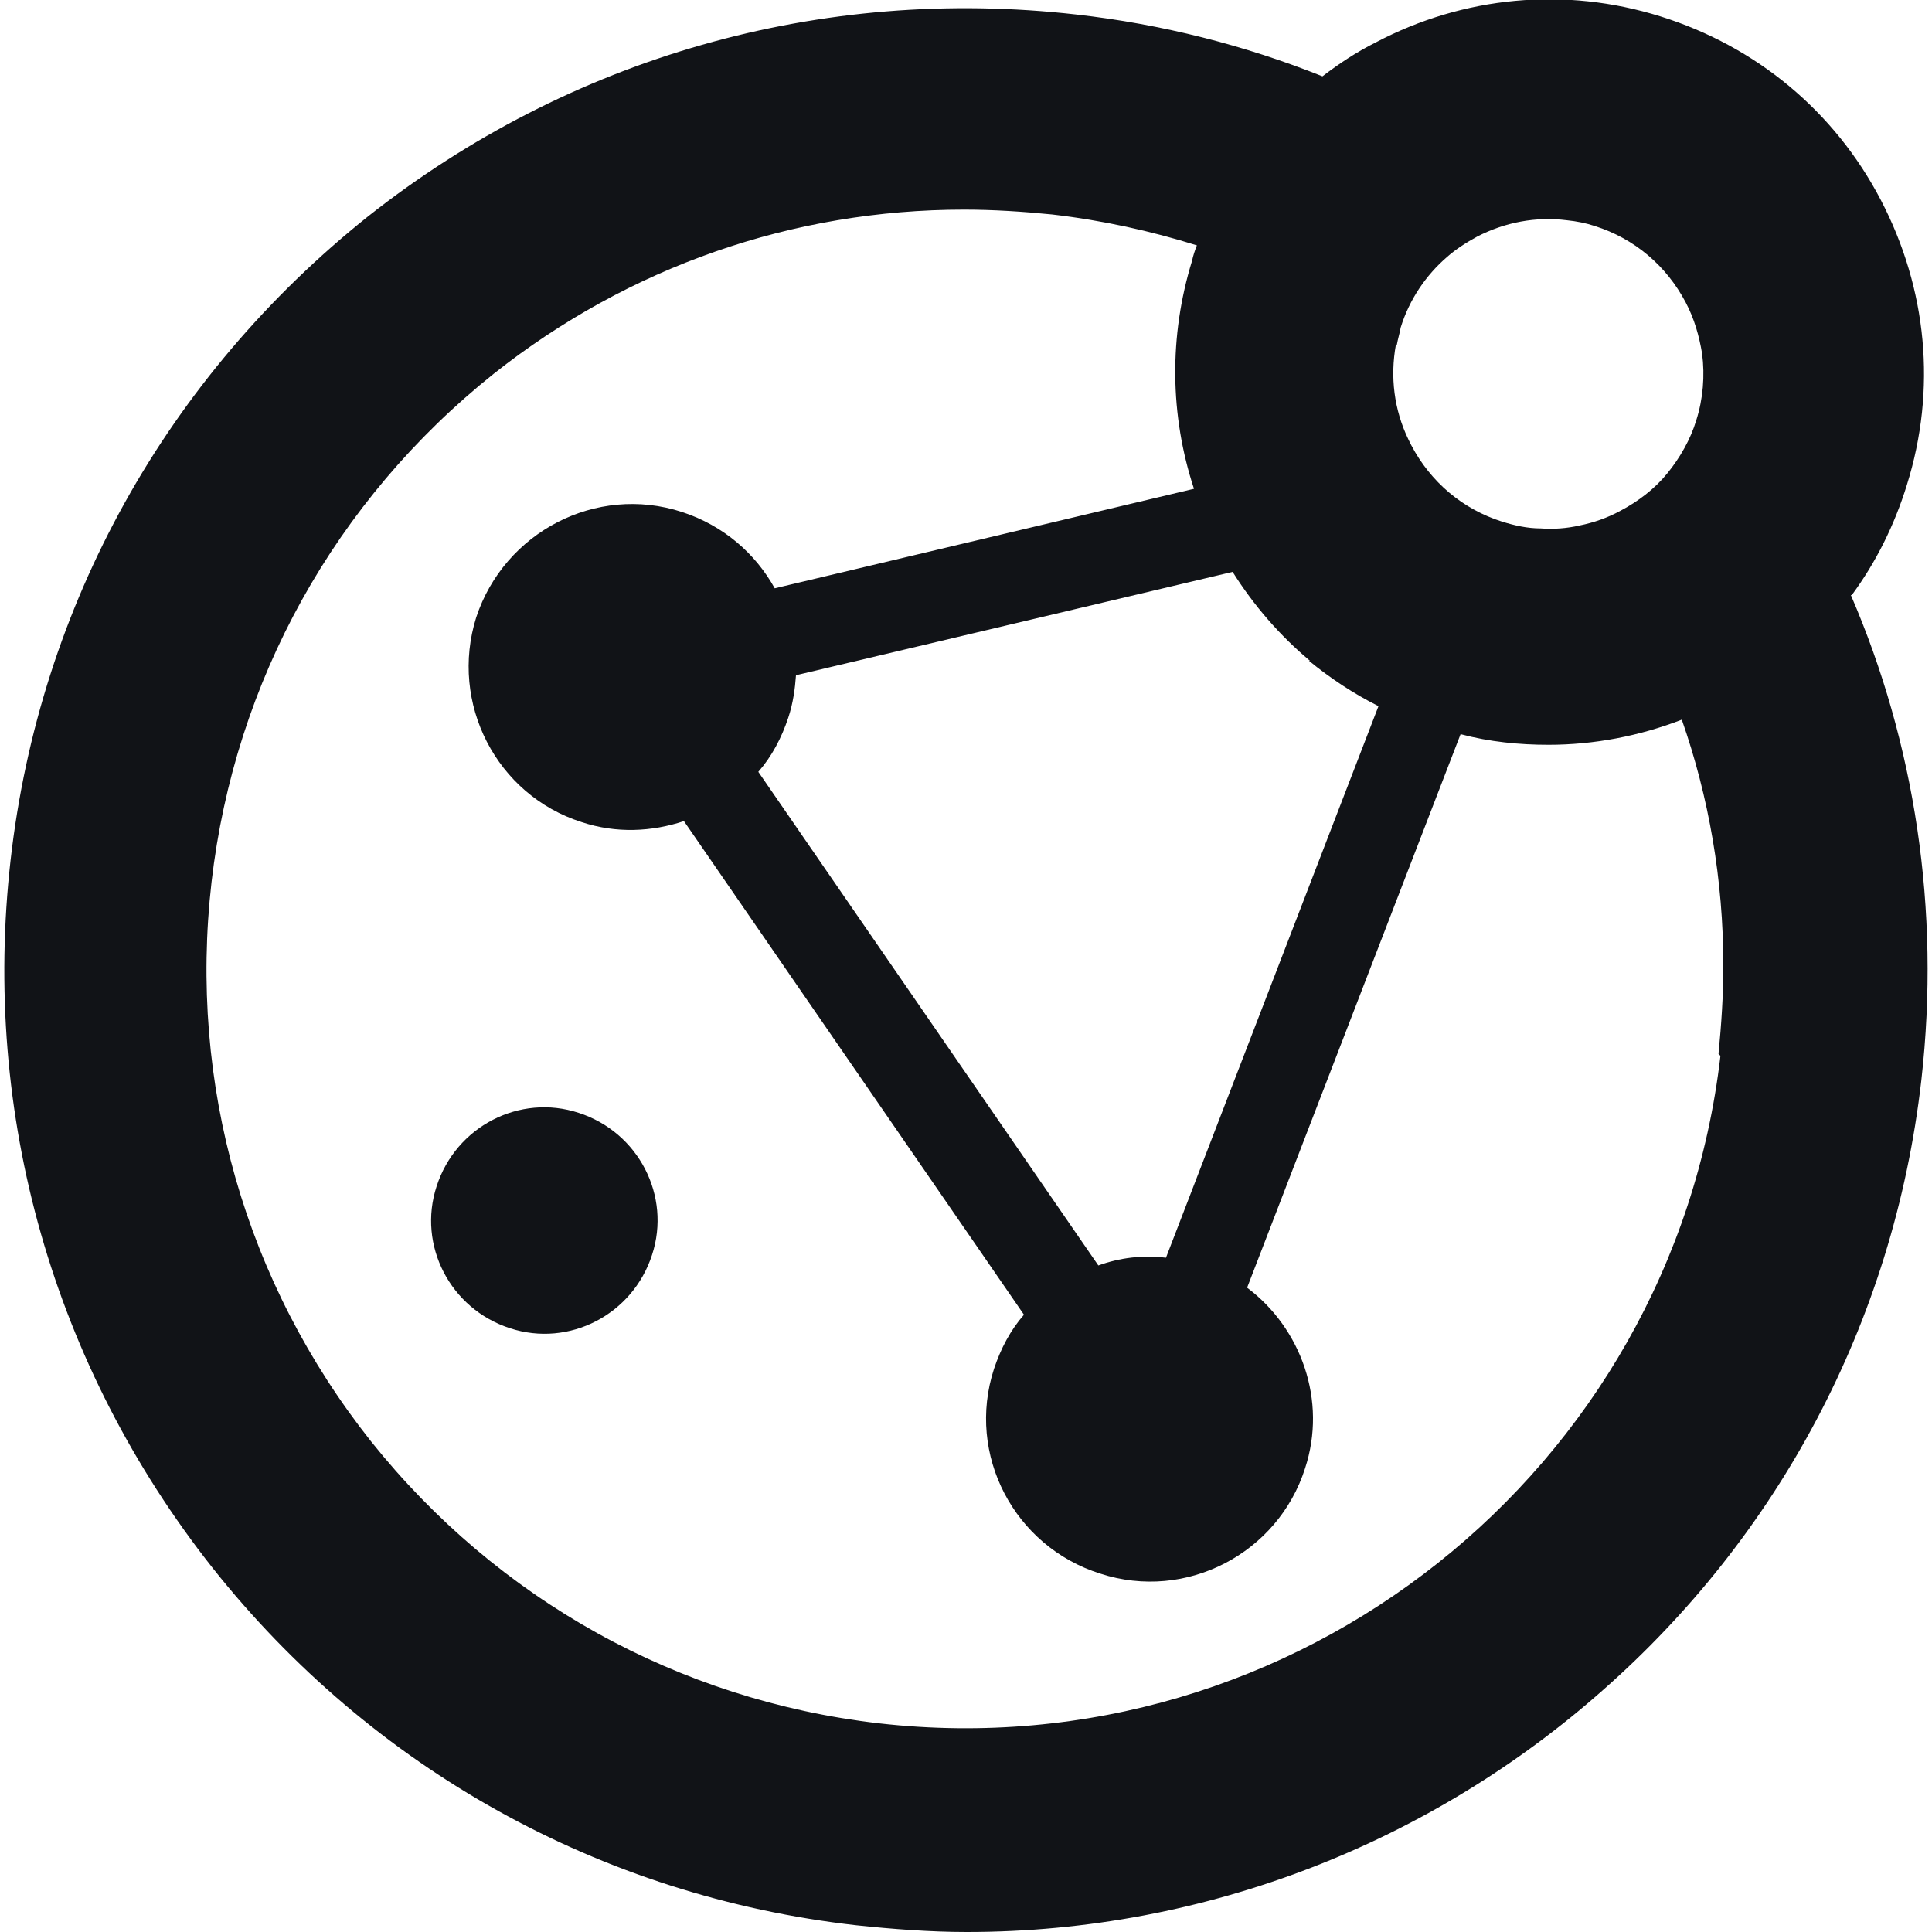 <?xml version="1.0" encoding="UTF-8"?>
<svg id="Layer_1" data-name="Layer 1" xmlns="http://www.w3.org/2000/svg" viewBox="0 0 20 20">
  <defs>
    <style>
      .cls-1 {
        fill: #111317;
      }
    </style>
  </defs>
  <path class="cls-1" d="m19.17,6.16c.25-.34.44-.72.57-1.14.31-.99.21-2.03-.27-2.95-.48-.92-1.29-1.59-2.28-1.9-.99-.31-2.04-.21-2.95.27-.2.1-.38.22-.55.35-.8-.32-1.66-.54-2.55-.64-2.64-.3-5.24.44-7.33,2.09C1.73,3.9.41,6.26.11,8.9c-.3,2.64.44,5.24,2.09,7.33,1.65,2.08,4.02,3.4,6.66,3.7.38.04.77.07,1.15.07,2.49,0,4.82-.94,6.59-2.51,1.78-1.57,3-3.77,3.29-6.31.2-1.77-.07-3.49-.73-5.02m-4.7-2.59c.01-.06.03-.12.04-.18.09-.29.26-.54.48-.73.09-.08.2-.15.31-.21.29-.15.61-.21.93-.17.1.01.2.03.29.06.41.13.74.41.94.79.09.17.14.35.17.53.03.23.01.47-.06.69-.06.2-.17.39-.3.55-.13.16-.3.29-.49.39-.13.07-.27.12-.42.15-.13.03-.27.04-.4.03-.14,0-.27-.03-.4-.07-.41-.13-.74-.41-.94-.79-.01-.02-.02-.04-.03-.06-.15-.31-.19-.65-.13-.98m-.9,3.27c.22.18.46.34.72.47l-2.2,5.71c-.24-.03-.48,0-.7.08l-3.52-5.11c.14-.16.24-.35.31-.56.05-.15.07-.3.08-.44l4.52-1.07c.22.35.49.66.8.92m4.25,4.09c-.5,4.3-4.4,7.4-8.71,6.91-2.08-.24-3.95-1.28-5.26-2.92-1.3-1.64-1.89-3.7-1.65-5.79.24-2.08,1.28-3.95,2.92-5.26,1.4-1.11,3.1-1.7,4.87-1.7.3,0,.61.02.91.05.52.06,1.02.17,1.5.32-.02.05-.04.11-.05.16-.24.78-.23,1.6.02,2.36l-4.34,1.03c-.2-.36-.53-.65-.96-.79-.89-.29-1.84.21-2.13,1.09-.28.89.21,1.84,1.09,2.12.36.12.73.1,1.06-.01l3.52,5.11c-.14.16-.24.35-.31.56-.29.89.21,1.84,1.1,2.12.89.29,1.84-.21,2.12-1.09.23-.7-.04-1.45-.6-1.87l2.21-5.73c.3.08.61.11.91.11.47,0,.94-.09,1.38-.26.28.8.43,1.66.43,2.55,0,.3-.02.6-.05.91"/>
  <path class="cls-1" d="m6.75,12.99c-.2.62-.86.96-1.47.76-.62-.2-.96-.86-.76-1.47.2-.62.86-.96,1.47-.76.62.2.96.86.76,1.47"/>
</svg>